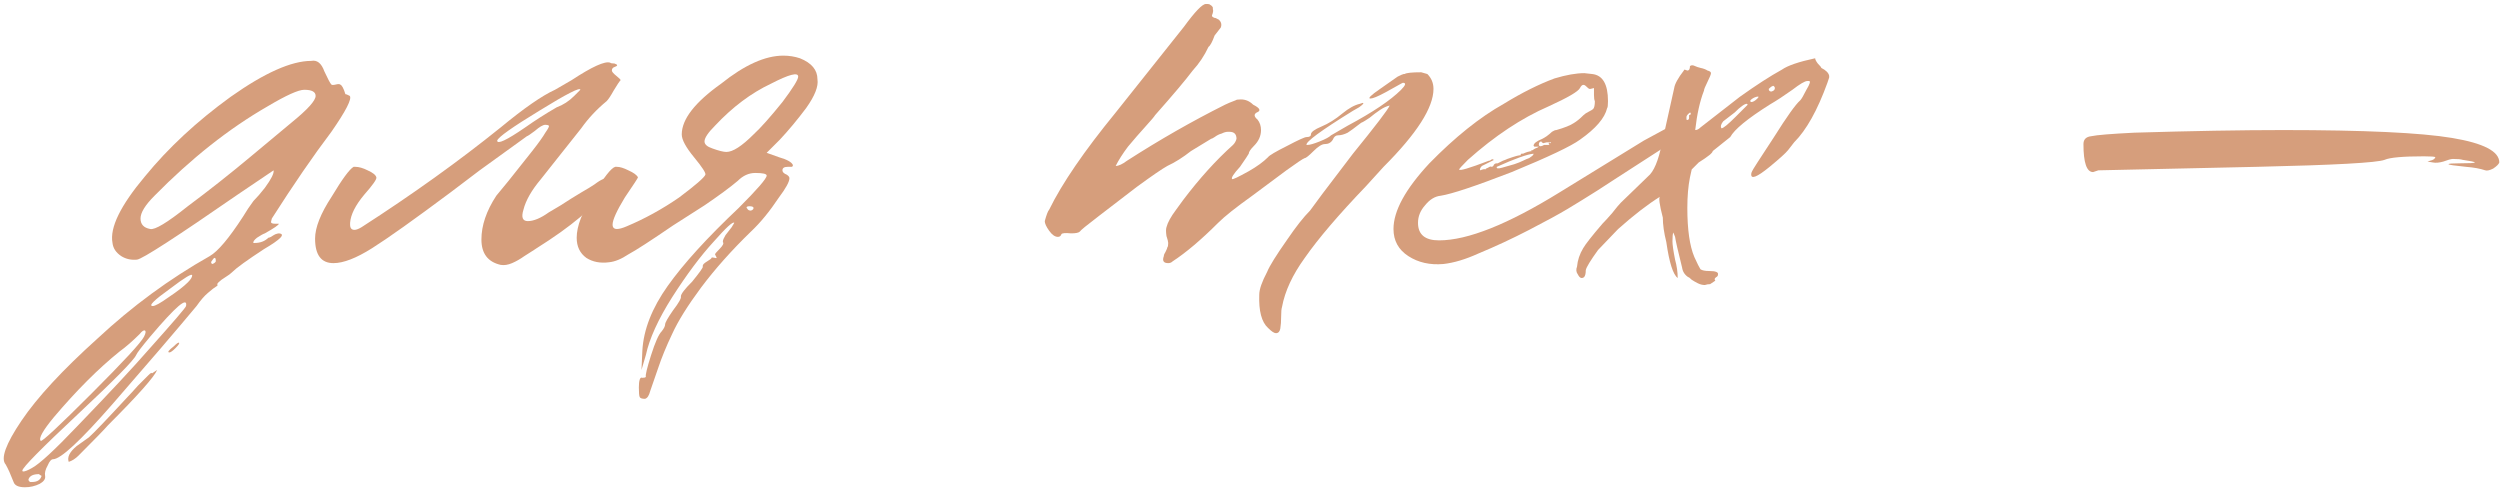 <?xml version="1.0" encoding="UTF-8"?> <svg xmlns="http://www.w3.org/2000/svg" width="257" height="51" viewBox="0 0 257 51" fill="none"><path d="M0.586 47.75C0.046 47.15 0.586 45.65 2.206 43.25C3.826 40.85 6.436 38.03 10.036 34.79C13.576 31.49 17.416 28.67 21.556 26.33C22.396 25.85 23.536 24.5 24.976 22.28C25.336 21.68 25.696 21.14 26.056 20.66C26.416 20.3 26.806 19.85 27.226 19.31C27.886 18.41 28.186 17.81 28.126 17.51L24.526 19.94C18.106 24.38 14.626 26.63 14.086 26.69C13.486 26.75 12.946 26.63 12.466 26.33C11.926 25.97 11.626 25.52 11.566 24.98C11.266 23.42 12.376 21.14 14.896 18.14C17.296 15.2 20.236 12.47 23.716 9.95C27.196 7.49 29.956 6.26 31.996 6.26C32.596 6.14 33.046 6.5 33.346 7.34C33.706 8.12 33.946 8.57 34.066 8.69C34.126 8.75 34.276 8.75 34.516 8.69C34.756 8.63 34.906 8.63 34.966 8.69C35.146 8.75 35.326 9.08 35.506 9.68C35.566 9.68 35.656 9.71 35.776 9.77L35.956 9.86C36.196 10.16 35.566 11.39 34.066 13.55C32.206 16.01 30.166 18.98 27.946 22.46L27.856 22.82C27.856 22.94 28.006 23 28.306 23H28.666C28.666 23.12 28.186 23.45 27.226 23.99C27.046 24.05 26.776 24.2 26.416 24.44C26.116 24.68 25.996 24.86 26.056 24.98H26.146C26.746 24.98 27.226 24.8 27.586 24.44C27.646 24.44 27.736 24.41 27.856 24.35C28.036 24.23 28.186 24.14 28.306 24.08C28.486 24.02 28.606 23.99 28.666 23.99C29.386 24.05 28.876 24.59 27.136 25.61C25.396 26.75 24.316 27.53 23.896 27.95C23.716 28.13 23.476 28.31 23.176 28.49C22.876 28.67 22.636 28.85 22.456 29.03C22.336 29.15 22.306 29.24 22.366 29.3C22.366 29.36 22.306 29.42 22.186 29.48C22.066 29.54 21.796 29.75 21.376 30.11C21.016 30.41 20.626 30.86 20.206 31.46C18.106 33.98 15.226 37.34 11.566 41.54C8.266 45.32 6.226 47.21 5.446 47.21C5.266 47.21 5.086 47.42 4.906 47.84C4.666 48.26 4.576 48.62 4.636 48.92C4.696 49.22 4.516 49.49 4.096 49.73C3.616 49.97 3.106 50.09 2.566 50.09C1.906 50.09 1.516 49.91 1.396 49.55C1.096 48.77 0.826 48.17 0.586 47.75ZM25.696 16.16L30.016 12.56C31.636 11.24 32.446 10.34 32.446 9.86C32.446 9.44 32.056 9.23 31.276 9.23C30.676 9.23 29.416 9.8 27.496 10.94C23.536 13.22 19.666 16.28 15.886 20.12C14.926 21.08 14.446 21.86 14.446 22.46C14.446 23.06 14.776 23.42 15.436 23.54C15.916 23.66 17.206 22.88 19.306 21.2C21.406 19.64 23.536 17.96 25.696 16.16ZM22.186 26.87C22.186 26.39 22.036 26.39 21.736 26.87C21.676 26.99 21.706 27.08 21.826 27.14C22.006 27.08 22.126 26.99 22.186 26.87ZM15.706 31.46C15.946 31.46 16.486 31.16 17.326 30.56C18.226 29.96 18.886 29.45 19.306 29.03C19.606 28.73 19.756 28.49 19.756 28.31C19.756 28.07 19.006 28.52 17.506 29.66C15.826 30.86 15.226 31.46 15.706 31.46ZM19.126 31.46C19.306 30.44 18.076 31.49 15.436 34.61C14.536 35.69 14.056 36.32 13.996 36.5C13.756 37.04 11.776 39.05 8.056 42.53C4.216 46.13 2.296 48.08 2.296 48.38C2.296 48.44 2.326 48.47 2.386 48.47C2.566 48.47 2.866 48.35 3.286 48.11C4.066 47.69 5.626 46.25 7.966 43.79C11.266 40.37 13.726 37.73 15.346 35.87C17.866 33.05 19.126 31.58 19.126 31.46ZM14.806 34.61C14.986 34.25 15.016 34.04 14.896 33.98C14.776 33.92 14.596 34.04 14.356 34.34C13.636 35.06 12.946 35.66 12.286 36.14C10.126 37.88 7.876 40.13 5.536 42.89C4.396 44.27 3.946 45.08 4.186 45.32C4.306 45.44 6.046 43.82 9.406 40.46C12.706 37.16 14.506 35.21 14.806 34.61ZM18.046 35.78C17.746 36.08 17.536 36.23 17.416 36.23C17.176 36.23 17.326 36.02 17.866 35.6C18.166 35.3 18.346 35.18 18.406 35.24C18.466 35.3 18.346 35.48 18.046 35.78ZM7.876 45.86L9.136 44.96C9.616 44.54 10.966 43.13 13.186 40.73C13.366 40.55 13.696 40.19 14.176 39.65C14.716 39.11 15.076 38.75 15.256 38.57C15.496 38.33 15.616 38.27 15.616 38.39L16.156 38.03C15.856 38.75 14.176 40.64 11.116 43.7C10.756 44.12 9.736 45.17 8.056 46.85C7.756 47.15 7.426 47.36 7.066 47.48C6.886 47 7.156 46.46 7.876 45.86ZM3.106 49.55H3.286C3.826 49.55 4.156 49.34 4.276 48.92C4.156 48.86 4.066 48.8 4.006 48.74C3.406 48.74 3.046 48.92 2.926 49.28C2.926 49.4 2.986 49.49 3.106 49.55Z" fill="#D69E7C"></path><path d="M51.47 27.23C50.15 26.93 49.49 26.06 49.49 24.62C49.49 23.18 49.999 21.68 51.02 20.12L52.28 18.59C53.24 17.39 54.05 16.37 54.71 15.53C55.37 14.69 55.82 14.06 56.06 13.64C56.36 13.22 56.48 12.98 56.42 12.92C56.36 12.86 56.24 12.83 56.06 12.83C55.82 12.83 55.46 13.04 54.98 13.46C54.5 13.82 54.23 14 54.17 14L49.31 17.51L46.34 19.76C42.56 22.58 39.86 24.5 38.24 25.52C36.62 26.54 35.3 27.05 34.28 27.05C33.02 27.05 32.39 26.21 32.39 24.53C32.39 23.39 32.96 21.95 34.1 20.21C35.18 18.41 35.93 17.39 36.35 17.15H36.53C36.89 17.15 37.31 17.27 37.79 17.51C38.33 17.75 38.63 17.99 38.69 18.23C38.75 18.41 38.33 19.01 37.43 20.03C36.53 21.11 36.05 22.07 35.99 22.91V23.09C35.99 23.45 36.14 23.63 36.44 23.63C36.62 23.63 36.859 23.54 37.16 23.36C42.38 20 47.15 16.58 51.47 13.1C53.87 11.12 55.73 9.83 57.05 9.23L58.76 8.24C60.86 6.86 62.18 6.26 62.72 6.44C62.78 6.5 62.93 6.53 63.17 6.53C63.53 6.65 63.53 6.77 63.17 6.89C62.99 6.95 62.9 7.07 62.9 7.25C62.9 7.37 63.05 7.55 63.35 7.79C63.65 8.03 63.8 8.18 63.8 8.24C63.68 8.36 63.44 8.72 63.08 9.32C62.78 9.86 62.54 10.22 62.36 10.4C61.34 11.24 60.47 12.17 59.75 13.19L57.32 16.25L55.61 18.41C54.65 19.55 54.05 20.6 53.81 21.56C53.57 22.34 53.72 22.73 54.26 22.73C54.86 22.73 55.58 22.43 56.42 21.83C57.26 21.35 58.04 20.87 58.76 20.39C59.54 19.91 60.14 19.55 60.56 19.31C61.04 19.01 61.31 18.83 61.37 18.77C61.97 18.35 62.45 18.2 62.81 18.32V18.5C62.81 18.8 62.69 19.1 62.45 19.4C61.13 21.26 58.7 23.3 55.16 25.52L54.89 25.7C54.71 25.82 54.38 26.03 53.9 26.33C53.48 26.63 53.06 26.87 52.64 27.05C52.22 27.23 51.83 27.29 51.47 27.23ZM53.99 13.1C55.01 12.38 56.09 11.69 57.23 11.03C57.89 10.79 58.49 10.4 59.03 9.86L59.66 9.23C59.66 8.93 58.25 9.65 55.43 11.39C52.67 13.07 51.23 14.09 51.11 14.45C51.11 14.87 52.07 14.42 53.99 13.1Z" fill="#D69E7C"></path><path d="M65.674 39.83C65.674 39.47 65.704 39.2 65.764 39.02C65.824 38.84 65.914 38.78 66.034 38.84C66.214 38.84 66.334 38.81 66.394 38.75C66.334 38.57 66.514 37.82 66.934 36.5C67.354 35.18 67.714 34.37 68.014 34.07C68.254 33.77 68.374 33.53 68.374 33.35C68.374 33.17 68.644 32.69 69.184 31.91C69.784 31.13 70.054 30.65 69.994 30.47C69.994 30.23 70.384 29.72 71.164 28.94C71.944 27.98 72.304 27.47 72.244 27.41V27.32C72.244 27.2 72.394 27.05 72.694 26.87C72.994 26.69 73.144 26.57 73.144 26.51C73.144 26.45 73.264 26.45 73.504 26.51C73.684 26.57 73.714 26.51 73.594 26.33L73.504 26.15C73.504 26.09 73.654 25.91 73.954 25.61C74.314 25.25 74.434 25.01 74.314 24.89V24.8C74.314 24.68 74.404 24.47 74.584 24.17C74.824 23.87 75.034 23.6 75.214 23.36L75.484 22.91C75.364 22.73 74.644 23.39 73.324 24.89C72.004 26.33 70.594 28.22 69.094 30.56C67.654 32.84 66.754 34.82 66.394 36.5L65.944 38.03L66.034 36.05C66.154 33.89 67.024 31.67 68.644 29.39C70.264 27.11 72.694 24.44 75.934 21.38C77.854 19.46 78.814 18.35 78.814 18.05C78.814 17.87 78.424 17.78 77.644 17.78C76.984 17.78 76.384 18.05 75.844 18.59C75.064 19.25 73.924 20.09 72.424 21.11L69.184 23.18C66.904 24.74 65.374 25.73 64.594 26.15C63.874 26.63 63.214 26.9 62.614 26.96C61.714 27.08 60.934 26.93 60.274 26.51C59.614 26.03 59.284 25.34 59.284 24.44C59.284 23.24 59.854 21.77 60.994 20.03C62.074 18.23 62.824 17.27 63.244 17.15H63.424C63.724 17.15 64.114 17.27 64.594 17.51C65.134 17.75 65.464 17.99 65.584 18.23C65.584 18.29 65.134 18.98 64.234 20.3C63.394 21.68 62.974 22.61 62.974 23.09C62.974 23.39 63.124 23.54 63.424 23.54C63.664 23.54 63.994 23.45 64.414 23.27C66.274 22.49 68.074 21.5 69.814 20.3C71.494 19.04 72.394 18.26 72.514 17.96C72.574 17.78 72.184 17.18 71.344 16.16C70.504 15.14 70.084 14.36 70.084 13.82C70.084 12.26 71.434 10.52 74.134 8.6C76.534 6.68 78.664 5.72 80.524 5.72C81.124 5.72 81.694 5.81 82.234 5.99C83.434 6.47 84.034 7.19 84.034 8.15C84.154 8.87 83.764 9.86 82.864 11.12C81.964 12.32 81.064 13.4 80.164 14.36L78.814 15.71L80.074 16.16C80.914 16.4 81.394 16.67 81.514 16.97C81.514 17.03 81.484 17.09 81.424 17.15C81.304 17.15 81.184 17.15 81.064 17.15H80.974C80.614 17.15 80.434 17.27 80.434 17.51C80.434 17.69 80.584 17.84 80.884 17.96C81.064 18.08 81.154 18.2 81.154 18.32C81.154 18.68 80.794 19.34 80.074 20.3C79.114 21.74 78.154 22.91 77.194 23.81C75.214 25.73 73.504 27.65 72.064 29.57C70.684 31.43 69.694 33.02 69.094 34.34C68.494 35.6 68.014 36.77 67.654 37.85C67.294 38.87 67.024 39.65 66.844 40.19C66.724 40.67 66.544 40.94 66.304 41C66.004 41 65.824 40.94 65.764 40.82C65.704 40.7 65.674 40.37 65.674 39.83ZM74.674 15.62C75.334 15.62 76.264 15.02 77.464 13.82C78.184 13.16 79.174 12.05 80.434 10.49C81.514 9.05 82.054 8.18 82.054 7.88C82.054 7.4 81.124 7.64 79.264 8.6C77.224 9.56 75.304 11 73.504 12.92C72.784 13.64 72.424 14.18 72.424 14.54C72.424 14.84 72.694 15.08 73.234 15.26C73.894 15.5 74.374 15.62 74.674 15.62ZM77.194 21.65C77.374 21.59 77.464 21.5 77.464 21.38C77.464 21.26 77.314 21.2 77.014 21.2C76.894 21.2 76.804 21.23 76.744 21.29C76.744 21.35 76.774 21.41 76.834 21.47C76.894 21.59 77.014 21.65 77.194 21.65Z" fill="#D69E7C"></path><path d="M129.452 30.29C129.452 29.75 129.722 28.97 130.262 27.95C130.502 27.35 131.192 26.24 132.332 24.62C133.232 23.3 134.012 22.31 134.672 21.65L135.932 19.94L139.082 15.8C141.422 12.92 142.682 11.27 142.862 10.85C142.562 10.91 142.232 11.06 141.872 11.3C141.512 11.54 141.152 11.81 140.792 12.11C140.432 12.35 140.192 12.5 140.072 12.56C140.012 12.56 139.832 12.68 139.532 12.92C139.232 13.16 138.902 13.4 138.542 13.64C138.182 13.82 137.852 13.91 137.552 13.91C137.312 13.91 137.132 14.06 137.012 14.36C136.832 14.66 136.562 14.81 136.202 14.81C135.902 14.81 135.512 15.05 135.032 15.53C134.552 16.01 134.252 16.25 134.132 16.25C133.952 16.31 133.322 16.73 132.242 17.51L128.732 20.12C127.052 21.32 125.882 22.25 125.222 22.91C123.482 24.65 121.922 25.97 120.542 26.87C120.422 26.99 120.272 27.05 120.092 27.05C119.612 27.05 119.462 26.81 119.642 26.33C119.642 26.21 119.702 26.06 119.822 25.88C119.942 25.64 120.002 25.49 120.002 25.43C120.062 25.37 120.092 25.22 120.092 24.98C120.092 24.86 120.032 24.62 119.912 24.26C119.852 23.84 119.852 23.54 119.912 23.36C120.032 22.88 120.362 22.28 120.902 21.56L121.622 20.57C123.302 18.35 125.012 16.46 126.752 14.9C126.932 14.72 127.052 14.51 127.112 14.27C127.112 13.79 126.872 13.55 126.392 13.55H126.212C126.032 13.55 125.822 13.61 125.582 13.73C125.342 13.79 125.102 13.91 124.862 14.09C124.682 14.21 124.562 14.27 124.502 14.27L122.432 15.53C121.592 16.19 120.782 16.7 120.002 17.06C119.462 17.36 118.412 18.08 116.852 19.22L112.982 22.19C111.722 23.15 111.062 23.69 111.002 23.81C110.882 23.93 110.582 23.99 110.102 23.99C109.502 23.93 109.172 23.96 109.112 24.08C109.052 24.26 108.932 24.35 108.752 24.35C108.452 24.35 108.152 24.14 107.852 23.72C107.552 23.3 107.402 22.97 107.402 22.73C107.582 22.07 107.732 21.68 107.852 21.56C109.172 18.86 111.452 15.53 114.692 11.57L121.712 2.75C122.852 1.19 123.602 0.41 123.962 0.41H124.142C124.262 0.41 124.352 0.44 124.412 0.5C124.532 0.56 124.622 0.65 124.682 0.77V0.95C124.742 1.07 124.712 1.28 124.592 1.58V1.67C124.712 1.79 124.832 1.85 124.952 1.85L125.312 2.03C125.552 2.27 125.612 2.54 125.492 2.84L124.862 3.65C124.622 4.31 124.412 4.7 124.232 4.82C123.812 5.72 123.272 6.53 122.612 7.25C121.892 8.21 120.602 9.74 118.742 11.84C118.682 11.96 118.352 12.35 117.752 13.01C117.152 13.67 116.552 14.36 115.952 15.08C115.412 15.8 114.992 16.46 114.692 17.06C114.992 17.06 115.382 16.88 115.862 16.52C119.222 14.36 122.582 12.44 125.942 10.76C126.182 10.64 126.542 10.49 127.022 10.31C127.082 10.25 127.262 10.22 127.562 10.22C128.042 10.22 128.462 10.4 128.822 10.76C129.542 11.12 129.662 11.39 129.182 11.57C128.882 11.75 128.912 11.99 129.272 12.29C129.512 12.59 129.632 12.95 129.632 13.37C129.632 13.97 129.392 14.51 128.912 14.99C128.552 15.35 128.372 15.62 128.372 15.8C128.312 15.92 128.012 16.37 127.472 17.15C126.812 17.87 126.542 18.29 126.662 18.41C126.722 18.47 127.292 18.2 128.372 17.6C129.212 17.12 129.872 16.64 130.352 16.16C130.472 15.98 131.132 15.59 132.332 14.99C133.472 14.39 134.132 14.09 134.312 14.09C134.612 14.09 134.762 14 134.762 13.82C134.762 13.58 135.122 13.31 135.842 13.01C136.562 12.71 137.282 12.26 138.002 11.66C138.662 11.12 139.262 10.79 139.802 10.67L140.072 10.58C140.252 10.58 140.132 10.73 139.712 11.03L139.082 11.39C135.782 13.43 134.192 14.6 134.312 14.9H134.402C134.642 14.9 135.062 14.78 135.662 14.54C136.262 14.3 136.652 14.09 136.832 13.91L138.542 12.92C141.122 11.54 142.952 10.31 144.032 9.23C144.512 8.75 144.572 8.51 144.212 8.51L144.032 8.6L142.412 9.5C141.632 9.92 141.122 10.13 140.882 10.13C140.582 10.13 140.912 9.8 141.872 9.14C142.292 8.84 142.892 8.42 143.672 7.88C144.032 7.7 144.242 7.61 144.302 7.61H144.392C144.572 7.49 145.142 7.43 146.102 7.43L146.732 7.61C147.152 8.03 147.362 8.54 147.362 9.14C147.362 11.06 145.652 13.73 142.232 17.15L140.432 19.13C137.612 22.07 135.512 24.53 134.132 26.51C132.872 28.25 132.092 29.93 131.792 31.55C131.732 31.73 131.702 32.06 131.702 32.54C131.702 33.02 131.672 33.44 131.612 33.8C131.552 34.1 131.402 34.25 131.162 34.25C130.982 34.25 130.712 34.07 130.352 33.71C129.692 33.11 129.392 31.97 129.452 30.29Z" fill="#D69E7C"></path><path d="M143.251 23.54C143.251 21.68 144.481 19.43 146.941 16.79C149.581 14.09 152.131 12.05 154.591 10.67C156.451 9.53 158.191 8.66 159.811 8.06C161.011 7.7 162.031 7.52 162.871 7.52L163.681 7.61C164.761 7.73 165.301 8.66 165.301 10.4C165.301 10.82 165.271 11.06 165.211 11.12C164.971 12.14 164.041 13.22 162.421 14.36C161.521 15.02 159.181 16.13 155.401 17.69C151.681 19.13 149.251 19.94 148.111 20.12C147.511 20.18 146.971 20.51 146.491 21.11C146.011 21.65 145.771 22.25 145.771 22.91C145.771 24.11 146.491 24.71 147.931 24.71C150.871 24.71 155.011 23.06 160.351 19.76L168.991 14.45L171.151 13.28C171.211 13.28 171.361 13.19 171.601 13.01C171.901 12.83 172.171 12.68 172.411 12.56C172.711 12.44 172.981 12.38 173.221 12.38C173.521 12.38 173.671 12.53 173.671 12.83C173.671 13.31 172.981 13.97 171.601 14.81L166.021 18.41L164.221 19.58C163.081 20.3 162.061 20.93 161.161 21.47C160.261 22.01 158.941 22.73 157.201 23.63C155.461 24.53 153.721 25.34 151.981 26.06C150.661 26.66 149.461 27.02 148.381 27.14C147.001 27.26 145.801 26.99 144.781 26.33C143.761 25.67 143.251 24.74 143.251 23.54ZM152.701 17.42C152.701 17.36 152.791 17.3 152.971 17.24C153.151 17.12 153.271 17.09 153.331 17.15C153.391 17.15 153.451 17.12 153.511 17.06C153.571 16.88 153.691 16.79 153.871 16.79H153.961L154.501 16.52C154.681 16.46 154.831 16.4 154.951 16.34C155.791 16.04 156.241 15.92 156.301 15.98C156.301 15.92 156.331 15.86 156.391 15.8H156.571C156.691 15.74 156.841 15.68 157.021 15.62C157.261 15.56 157.411 15.53 157.471 15.53L157.381 15.44H157.561C157.621 15.38 157.711 15.32 157.831 15.26C158.011 15.2 158.131 15.14 158.191 15.08H157.741L157.651 14.99C157.651 14.75 157.951 14.51 158.551 14.27C158.671 14.21 158.821 14.12 159.001 14C159.241 13.82 159.421 13.67 159.541 13.55C159.721 13.43 159.871 13.37 159.991 13.37C160.831 13.13 161.431 12.89 161.791 12.65C162.091 12.47 162.421 12.2 162.781 11.84C162.901 11.72 163.081 11.6 163.321 11.48C163.561 11.36 163.711 11.27 163.771 11.21C163.891 11.09 163.951 10.82 163.951 10.4C163.891 10.28 163.861 10.07 163.861 9.77C163.861 9.41 163.861 9.17 163.861 9.05L163.501 9.14H163.411C163.351 9.14 163.231 9.05 163.051 8.87C162.811 8.63 162.601 8.69 162.421 9.05C162.241 9.41 161.161 10.04 159.181 10.94C156.421 12.14 153.661 13.97 150.901 16.43C150.301 17.03 150.001 17.36 150.001 17.42C150.001 17.6 151.021 17.3 153.061 16.52H153.151L153.421 16.34C153.421 16.4 153.481 16.43 153.601 16.43L152.341 17.06C152.161 17.24 152.101 17.39 152.161 17.51C152.461 17.39 152.641 17.36 152.701 17.42ZM159.271 14.81C159.211 14.75 159.181 14.72 159.181 14.72C159.241 14.66 159.301 14.66 159.361 14.72C159.421 14.72 159.451 14.69 159.451 14.63C159.391 14.63 159.301 14.63 159.181 14.63C159.121 14.63 159.091 14.63 159.091 14.63H159.001C159.001 14.63 158.881 14.66 158.641 14.72C158.521 14.66 158.461 14.6 158.461 14.54C158.281 14.54 158.191 14.66 158.191 14.9C158.251 15.08 158.431 15.08 158.731 14.9C158.851 14.9 159.001 14.9 159.181 14.9C159.241 14.9 159.271 14.87 159.271 14.81ZM157.651 15.8C156.991 15.86 155.731 16.31 153.871 17.15C153.811 17.33 153.991 17.36 154.411 17.24L155.671 16.88C156.031 16.76 156.331 16.64 156.571 16.52C156.811 16.4 157.021 16.31 157.201 16.25C157.381 16.13 157.501 16.04 157.561 15.98C157.621 15.92 157.651 15.86 157.651 15.8Z" fill="#D69E7C"></path><path d="M188.038 7.79V7.97L187.858 8.51C186.838 11.33 185.698 13.37 184.438 14.63L183.808 15.44C183.568 15.74 182.938 16.31 181.918 17.15C180.598 18.23 179.968 18.47 180.028 17.87C180.028 17.81 180.058 17.72 180.118 17.6C180.118 17.54 180.868 16.37 182.368 14.09C183.688 11.99 184.588 10.73 185.068 10.31C185.188 10.19 185.398 9.83 185.698 9.23C186.058 8.63 186.148 8.33 185.968 8.33H185.788C185.548 8.33 185.038 8.63 184.258 9.23C183.418 9.83 182.638 10.34 181.918 10.76C179.638 12.2 178.288 13.31 177.868 14.09L176.068 15.53C176.068 15.71 175.588 16.1 174.628 16.7L173.908 17.42L173.728 18.23C173.548 19.13 173.458 20.18 173.458 21.38C173.458 23.6 173.698 25.28 174.178 26.42C174.478 27.08 174.688 27.5 174.808 27.68C174.988 27.8 175.288 27.86 175.708 27.86C176.368 27.86 176.668 27.98 176.608 28.22C176.608 28.34 176.548 28.43 176.428 28.49C176.248 28.61 176.218 28.73 176.338 28.85L175.798 29.21C175.618 29.21 175.438 29.24 175.258 29.3C175.018 29.3 174.778 29.24 174.538 29.12C174.298 29 174.088 28.88 173.908 28.76C173.728 28.58 173.608 28.49 173.548 28.49C173.188 28.25 172.978 27.92 172.918 27.5C172.498 25.82 172.258 24.77 172.198 24.35L172.018 23.9C171.958 24.02 171.928 24.32 171.928 24.8C171.928 25.16 172.018 25.79 172.198 26.69C172.378 27.35 172.468 27.98 172.468 28.58C171.988 28.22 171.598 26.99 171.298 24.89C171.058 23.93 170.938 23.09 170.938 22.37C170.578 20.99 170.488 20.27 170.668 20.21C169.408 20.99 167.968 22.1 166.348 23.54L164.278 25.7C163.498 26.78 163.078 27.47 163.018 27.77C163.018 28.13 162.958 28.37 162.838 28.49C162.598 28.67 162.388 28.58 162.208 28.22C162.028 27.98 161.998 27.71 162.118 27.41C162.178 26.75 162.388 26.12 162.748 25.52C162.988 25.1 163.648 24.26 164.728 23C164.968 22.76 165.298 22.4 165.718 21.92C166.138 21.38 166.438 21.02 166.618 20.84L169.408 18.14C170.008 17.66 170.488 16.52 170.848 14.72L172.108 9.05C172.168 8.63 172.498 8.03 173.098 7.25C173.098 7.19 173.128 7.16 173.188 7.16L173.458 7.25C173.638 7.25 173.728 7.1 173.728 6.8C173.848 6.68 174.028 6.68 174.268 6.8C174.388 6.86 174.568 6.92 174.808 6.98C175.108 7.04 175.348 7.13 175.528 7.25C175.768 7.31 175.888 7.4 175.888 7.52C175.888 7.64 175.768 7.94 175.528 8.42C175.288 8.9 175.168 9.2 175.168 9.32C174.748 10.4 174.448 11.75 174.268 13.37C174.448 13.37 174.628 13.28 174.808 13.1L178.858 9.95C180.538 8.75 181.978 7.82 183.178 7.16C183.778 6.74 184.918 6.35 186.598 5.99C186.598 6.11 186.688 6.29 186.868 6.53C187.108 6.77 187.228 6.92 187.228 6.98C187.708 7.22 187.978 7.49 188.038 7.79ZM182.458 9.05C182.458 8.99 182.428 8.93 182.368 8.87C182.308 8.81 182.248 8.81 182.188 8.87C182.128 8.87 182.008 8.96 181.828 9.14C181.828 9.32 181.918 9.41 182.098 9.41C182.338 9.35 182.458 9.23 182.458 9.05ZM180.658 10.13C180.838 9.95 180.808 9.89 180.568 9.95C180.328 10.01 180.118 10.13 179.938 10.31V10.4C179.938 10.46 179.968 10.49 180.028 10.49C180.208 10.49 180.418 10.37 180.658 10.13ZM179.668 10.76L179.578 10.67C179.338 10.67 178.918 10.97 178.318 11.57L177.148 12.47C176.908 12.77 176.848 13.01 176.968 13.19C177.148 13.19 177.628 12.8 178.408 12.02L179.668 10.76ZM173.638 11.84L173.818 11.75C173.818 11.63 173.788 11.57 173.728 11.57C173.488 11.75 173.368 11.9 173.368 12.02C173.368 12.08 173.368 12.17 173.368 12.29C173.428 12.35 173.488 12.35 173.548 12.29C173.608 12.29 173.638 12.23 173.638 12.11V11.84Z" fill="#D69E7C"></path><path d="M215.169 17.69C214.509 17.69 214.179 16.73 214.179 14.81C214.179 14.33 214.449 14.06 214.989 14C215.529 13.88 216.999 13.76 219.399 13.64C225.339 13.46 230.439 13.37 234.699 13.37C243.039 13.37 248.829 13.64 252.069 14.18C255.309 14.72 256.929 15.56 256.929 16.7C256.869 16.88 256.659 17.09 256.299 17.33C255.939 17.51 255.669 17.57 255.489 17.51C254.949 17.33 254.289 17.21 253.509 17.15C252.309 17.03 251.709 16.94 251.709 16.88C251.709 16.82 252.069 16.79 252.789 16.79C253.869 16.79 254.409 16.76 254.409 16.7C254.409 16.64 253.989 16.55 253.149 16.43C252.969 16.37 252.639 16.34 252.159 16.34C251.979 16.34 251.649 16.43 251.169 16.61C250.749 16.73 250.389 16.76 250.089 16.7L249.549 16.61L249.819 16.52C250.119 16.46 250.299 16.34 250.359 16.16C250.299 16.1 249.909 16.07 249.189 16.07C247.029 16.07 245.679 16.19 245.139 16.43C244.359 16.73 239.979 16.97 231.999 17.15L215.709 17.51C215.349 17.63 215.169 17.69 215.169 17.69Z" fill="#D69E7C"></path></svg> 
